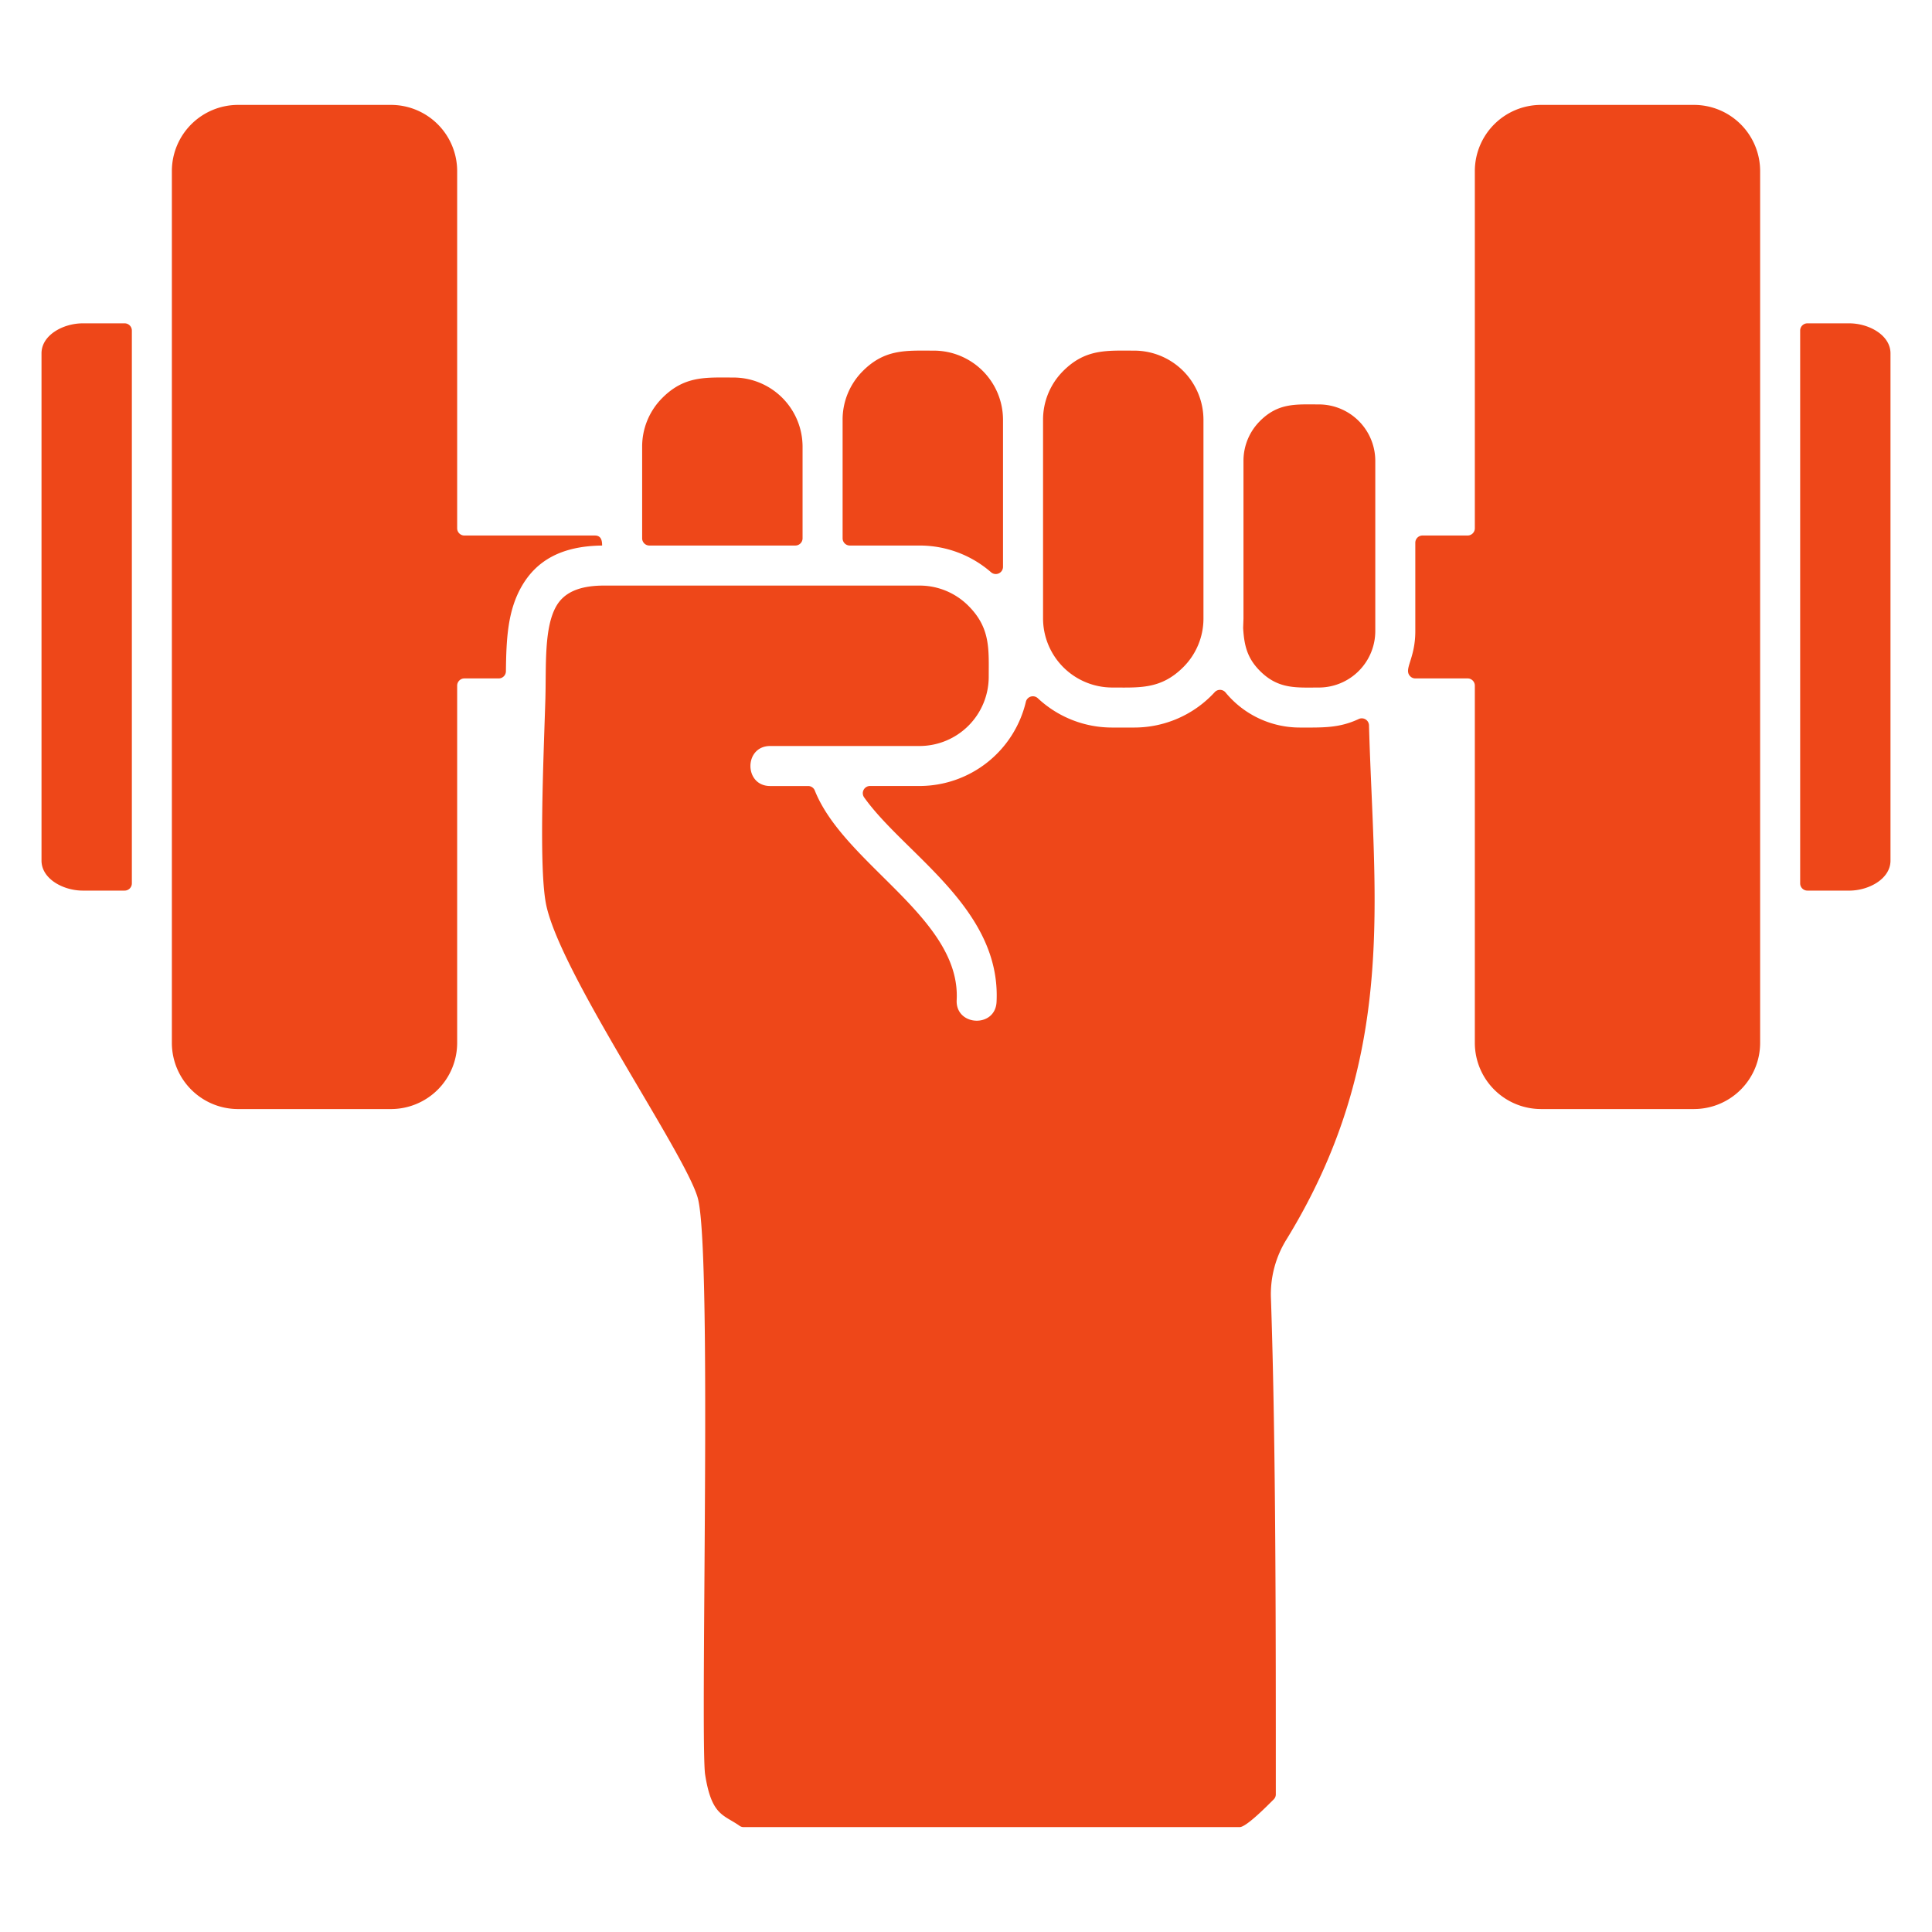 <svg xmlns="http://www.w3.org/2000/svg" xmlns:xlink="http://www.w3.org/1999/xlink" width="512" height="512" x="0" y="0" viewBox="0 0 512 512" style="enable-background:new 0 0 512 512" xml:space="preserve" class=""><g><path fill-rule="evenodd" d="M103.666 27.8H63.033a17.552 17.552 0 0 0-17.487 17.483v231.14a17.552 17.552 0 0 0 17.487 17.488h40.633a17.553 17.553 0 0 0 17.488-17.488v-94.718a1.917 1.917 0 0 1 1.914-1.914h9.092a1.916 1.916 0 0 0 1.913-1.89c.106-8.416.4-16.084 4.285-22.7 3.806-6.486 10.252-10.512 21.212-10.624 0-1.136-.154-2.659-1.914-2.659h-34.588a1.918 1.918 0 0 1-1.914-1.918V45.283A17.553 17.553 0 0 0 103.666 27.8zm40.874 157.05c.227-8.429-.4-18.621 2.933-24.3 1.949-3.321 5.709-5.365 12.566-5.365h83.7a18.225 18.225 0 0 1 12.908 5.375c5.91 5.91 5.375 11.6 5.375 18.854a18.351 18.351 0 0 1-18.283 18.284h-39.631c-6.982 0-6.982 10.606 0 10.606h10.046a1.882 1.882 0 0 1 1.777 1.2c7.848 19.658 38.709 33.782 37.6 55.5-.355 6.953 10.209 7.494 10.565.539 1.268-24.819-24.349-39.151-35.087-54.223a1.911 1.911 0 0 1 1.558-3.024h13.169A28.992 28.992 0 0 0 271.862 186a1.911 1.911 0 0 1 3.168-.962 28.778 28.778 0 0 0 19.667 7.768h5.947a28.9 28.9 0 0 0 21.258-9.368 1.907 1.907 0 0 1 2.882.077 25.5 25.5 0 0 0 19.666 9.291c6.019 0 10.387.193 15.624-2.257a1.909 1.909 0 0 1 2.724 1.68c.167 5.952.418 11.817.668 17.642 1.68 39.127 3.282 76.441-22.474 118.5a27.514 27.514 0 0 0-4.174 15.848c1.333 39.172 1.285 89.833 1.285 131.288a1.85 1.85 0 0 1-.567 1.36c-1.723 1.707-7.246 7.338-9.013 7.338h-131.44a1.833 1.833 0 0 1-1.1-.351c-4.246-3-7.387-2.628-9.111-13.535-.528-3.34-.373-25.512-.19-51.821.288-41.308.646-92.654-1.793-101.115-3.425-11.879-35.921-58.691-40.075-77.263-2.1-9.376-.782-38.547-.27-55.273zm189.379-73.284a14.87 14.87 0 0 0-4.385 10.532v41.822l-.089 2.491c.266 4.651 1.086 8.018 4.474 11.406 4.875 4.876 9.612 4.386 15.63 4.386a14.974 14.974 0 0 0 14.916-14.917v-45.192a14.975 14.975 0 0 0-14.916-14.918c-6.018 0-10.754-.489-15.63 4.386zm-121.23 31.1v-24.334a18.35 18.35 0 0 0-18.283-18.283c-7.25 0-12.945-.535-18.855 5.375a18.224 18.224 0 0 0-5.375 12.908v24.327a1.918 1.918 0 0 0 1.914 1.914h38.685a1.918 1.918 0 0 0 1.914-1.914zm10.611-31.461v31.454a1.918 1.918 0 0 0 1.914 1.914h18.526a28.755 28.755 0 0 1 18.9 7.082 1.913 1.913 0 0 0 3.169-1.445v-39.005a18.35 18.35 0 0 0-18.283-18.283c-7.25 0-12.945-.536-18.855 5.374a18.228 18.228 0 0 0-5.375 12.909zm77.349-18.283c-7.25 0-12.945-.536-18.855 5.374a18.228 18.228 0 0 0-5.375 12.909v52.711A18.35 18.35 0 0 0 294.7 182.2c7.238 0 12.945.535 18.874-5.393a18.168 18.168 0 0 0 5.356-12.89v-52.712a18.35 18.35 0 0 0-18.283-18.283zM33.026 85.688h-11.1C16.747 85.688 11 88.8 11 93.639v134.428c0 4.836 5.747 7.952 10.931 7.952h11.1a1.917 1.917 0 0 0 1.913-1.914V87.6a1.917 1.917 0 0 0-1.913-1.914zM448.967 27.8h-40.633a17.553 17.553 0 0 0-17.488 17.487V140a1.917 1.917 0 0 1-1.914 1.914h-11.947a1.918 1.918 0 0 0-1.914 1.914v23.452c0 7.436-3.213 10.065-1.34 11.946a1.851 1.851 0 0 0 1.356.563h13.845a1.917 1.917 0 0 1 1.914 1.914v94.718a17.553 17.553 0 0 0 17.488 17.488h40.633a17.553 17.553 0 0 0 17.488-17.488V45.283A17.553 17.553 0 0 0 448.967 27.8zm30.008 208.223h11.095c5.183 0 10.93-3.116 10.93-7.952V93.639c0-4.835-5.747-7.951-10.93-7.951h-11.095a1.918 1.918 0 0 0-1.914 1.914v146.5a1.918 1.918 0 0 0 1.914 1.917z" fill="#ee4719" opacity="1" data-original="#000000" class=""></path></g></svg>